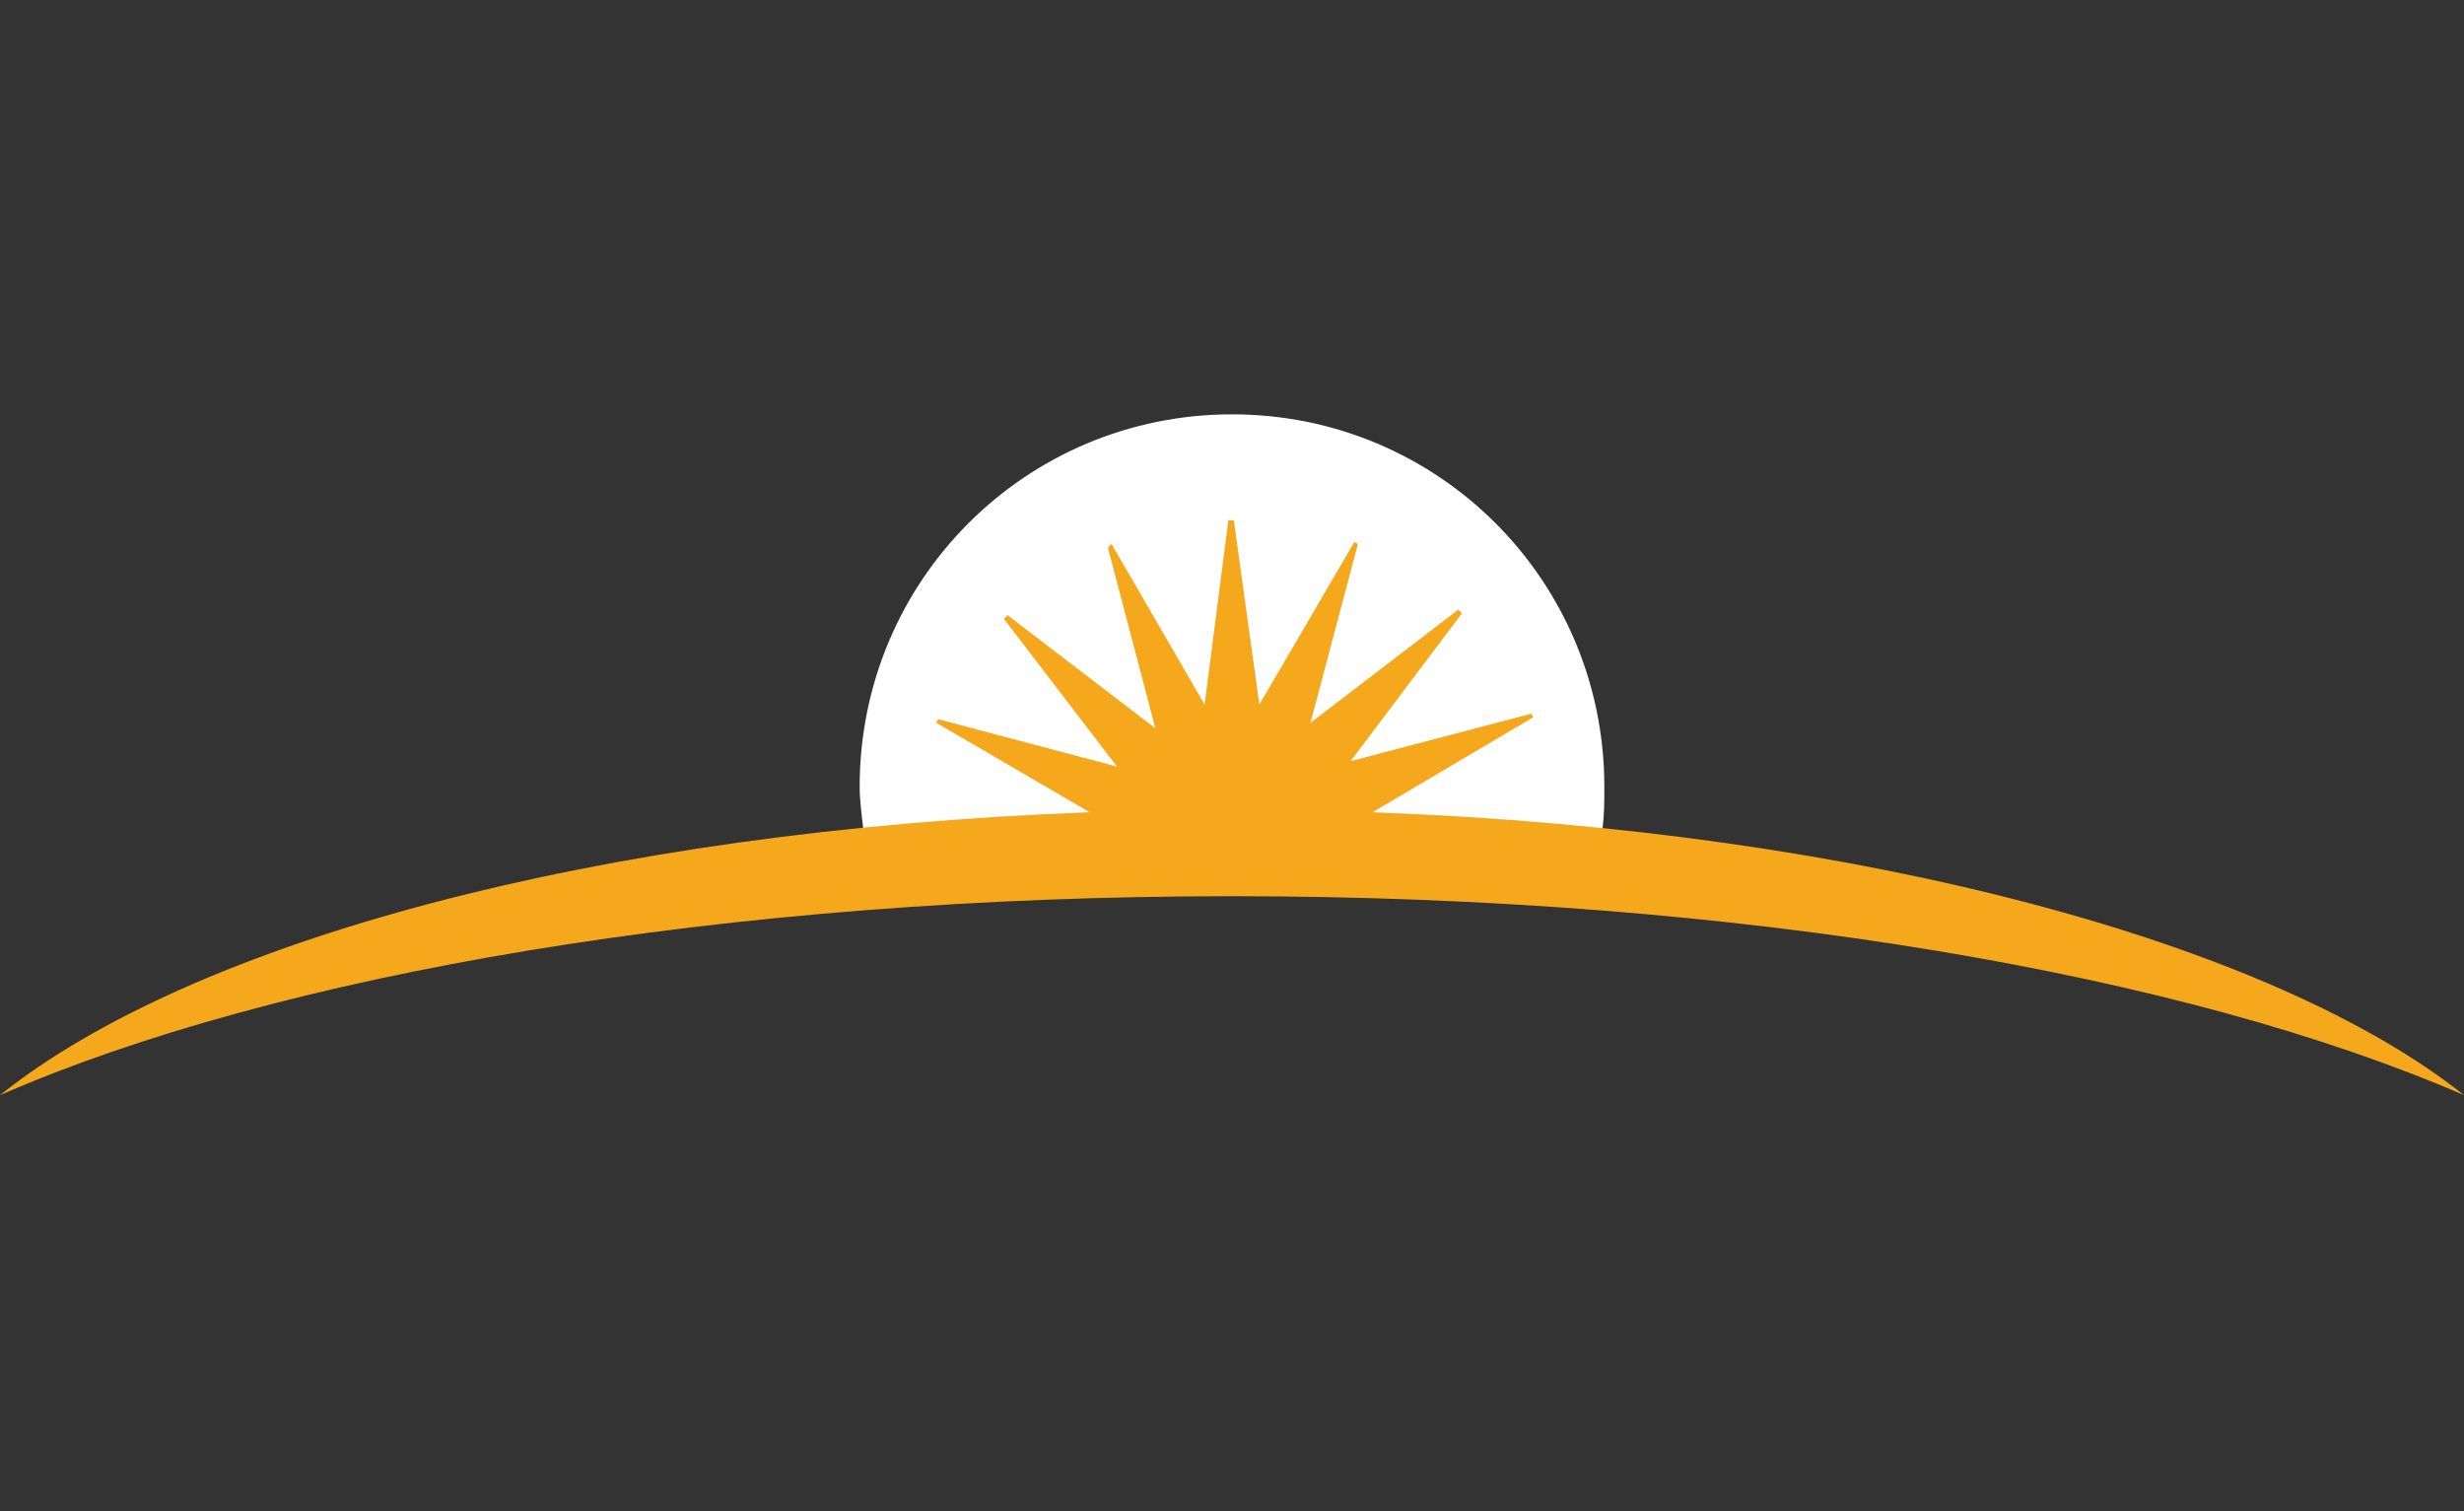 <?xml version="1.0" encoding="utf-8"?>
<!-- Generator: Adobe Illustrator 24.2.1, SVG Export Plug-In . SVG Version: 6.00 Build 0)  -->
<svg version="1.1" id="a" xmlns="http://www.w3.org/2000/svg" xmlns:xlink="http://www.w3.org/1999/xlink" x="0px" y="0px"
	 viewBox="0 0 135 82.8" style="enable-background:new 0 0 135 82.8;" xml:space="preserve">
<rect x="0" y="0" width="135" height="82.8" fill="#333333" stroke="none"/>
<style type="text/css">
	.st0{fill-rule:evenodd;clip-rule:evenodd;fill:#FFFFFF;}
	.st1{fill-rule:evenodd;clip-rule:evenodd;fill:#F5A81C;}
</style>
<g>
	<path class="st0" d="M87.8,45.4c0.1-0.8,0.1-1.5,0.1-2.3c0-11.3-9.1-20.4-20.4-20.4s-20.4,9.1-20.4,20.4c0,0.7,0.1,1.5,0.2,2.3"/>
	<path class="st1" d="M75.2,44.5l8.8-5.2l-0.1-0.2L74,41.7l6.1-8.1l-0.2-0.2l-8.1,6.2l2.6-9.8l-0.2-0.1L69,38.6l-1.4-10.1h-0.3
		L66,38.6l-5.1-8.8L60.7,30l2.6,9.9l-8.1-6.2L55,33.9l6.2,8.1l-9.8-2.6l-0.1,0.2l8.4,4.9c-27,1-49.2,7.1-59.7,15.5
		c15.1-6.6,39.6-10.9,67.5-10.9s52.3,4.3,67.5,10.9C124.7,51.8,102.4,45.5,75.2,44.5L75.2,44.5z"/>
</g>
</svg>
